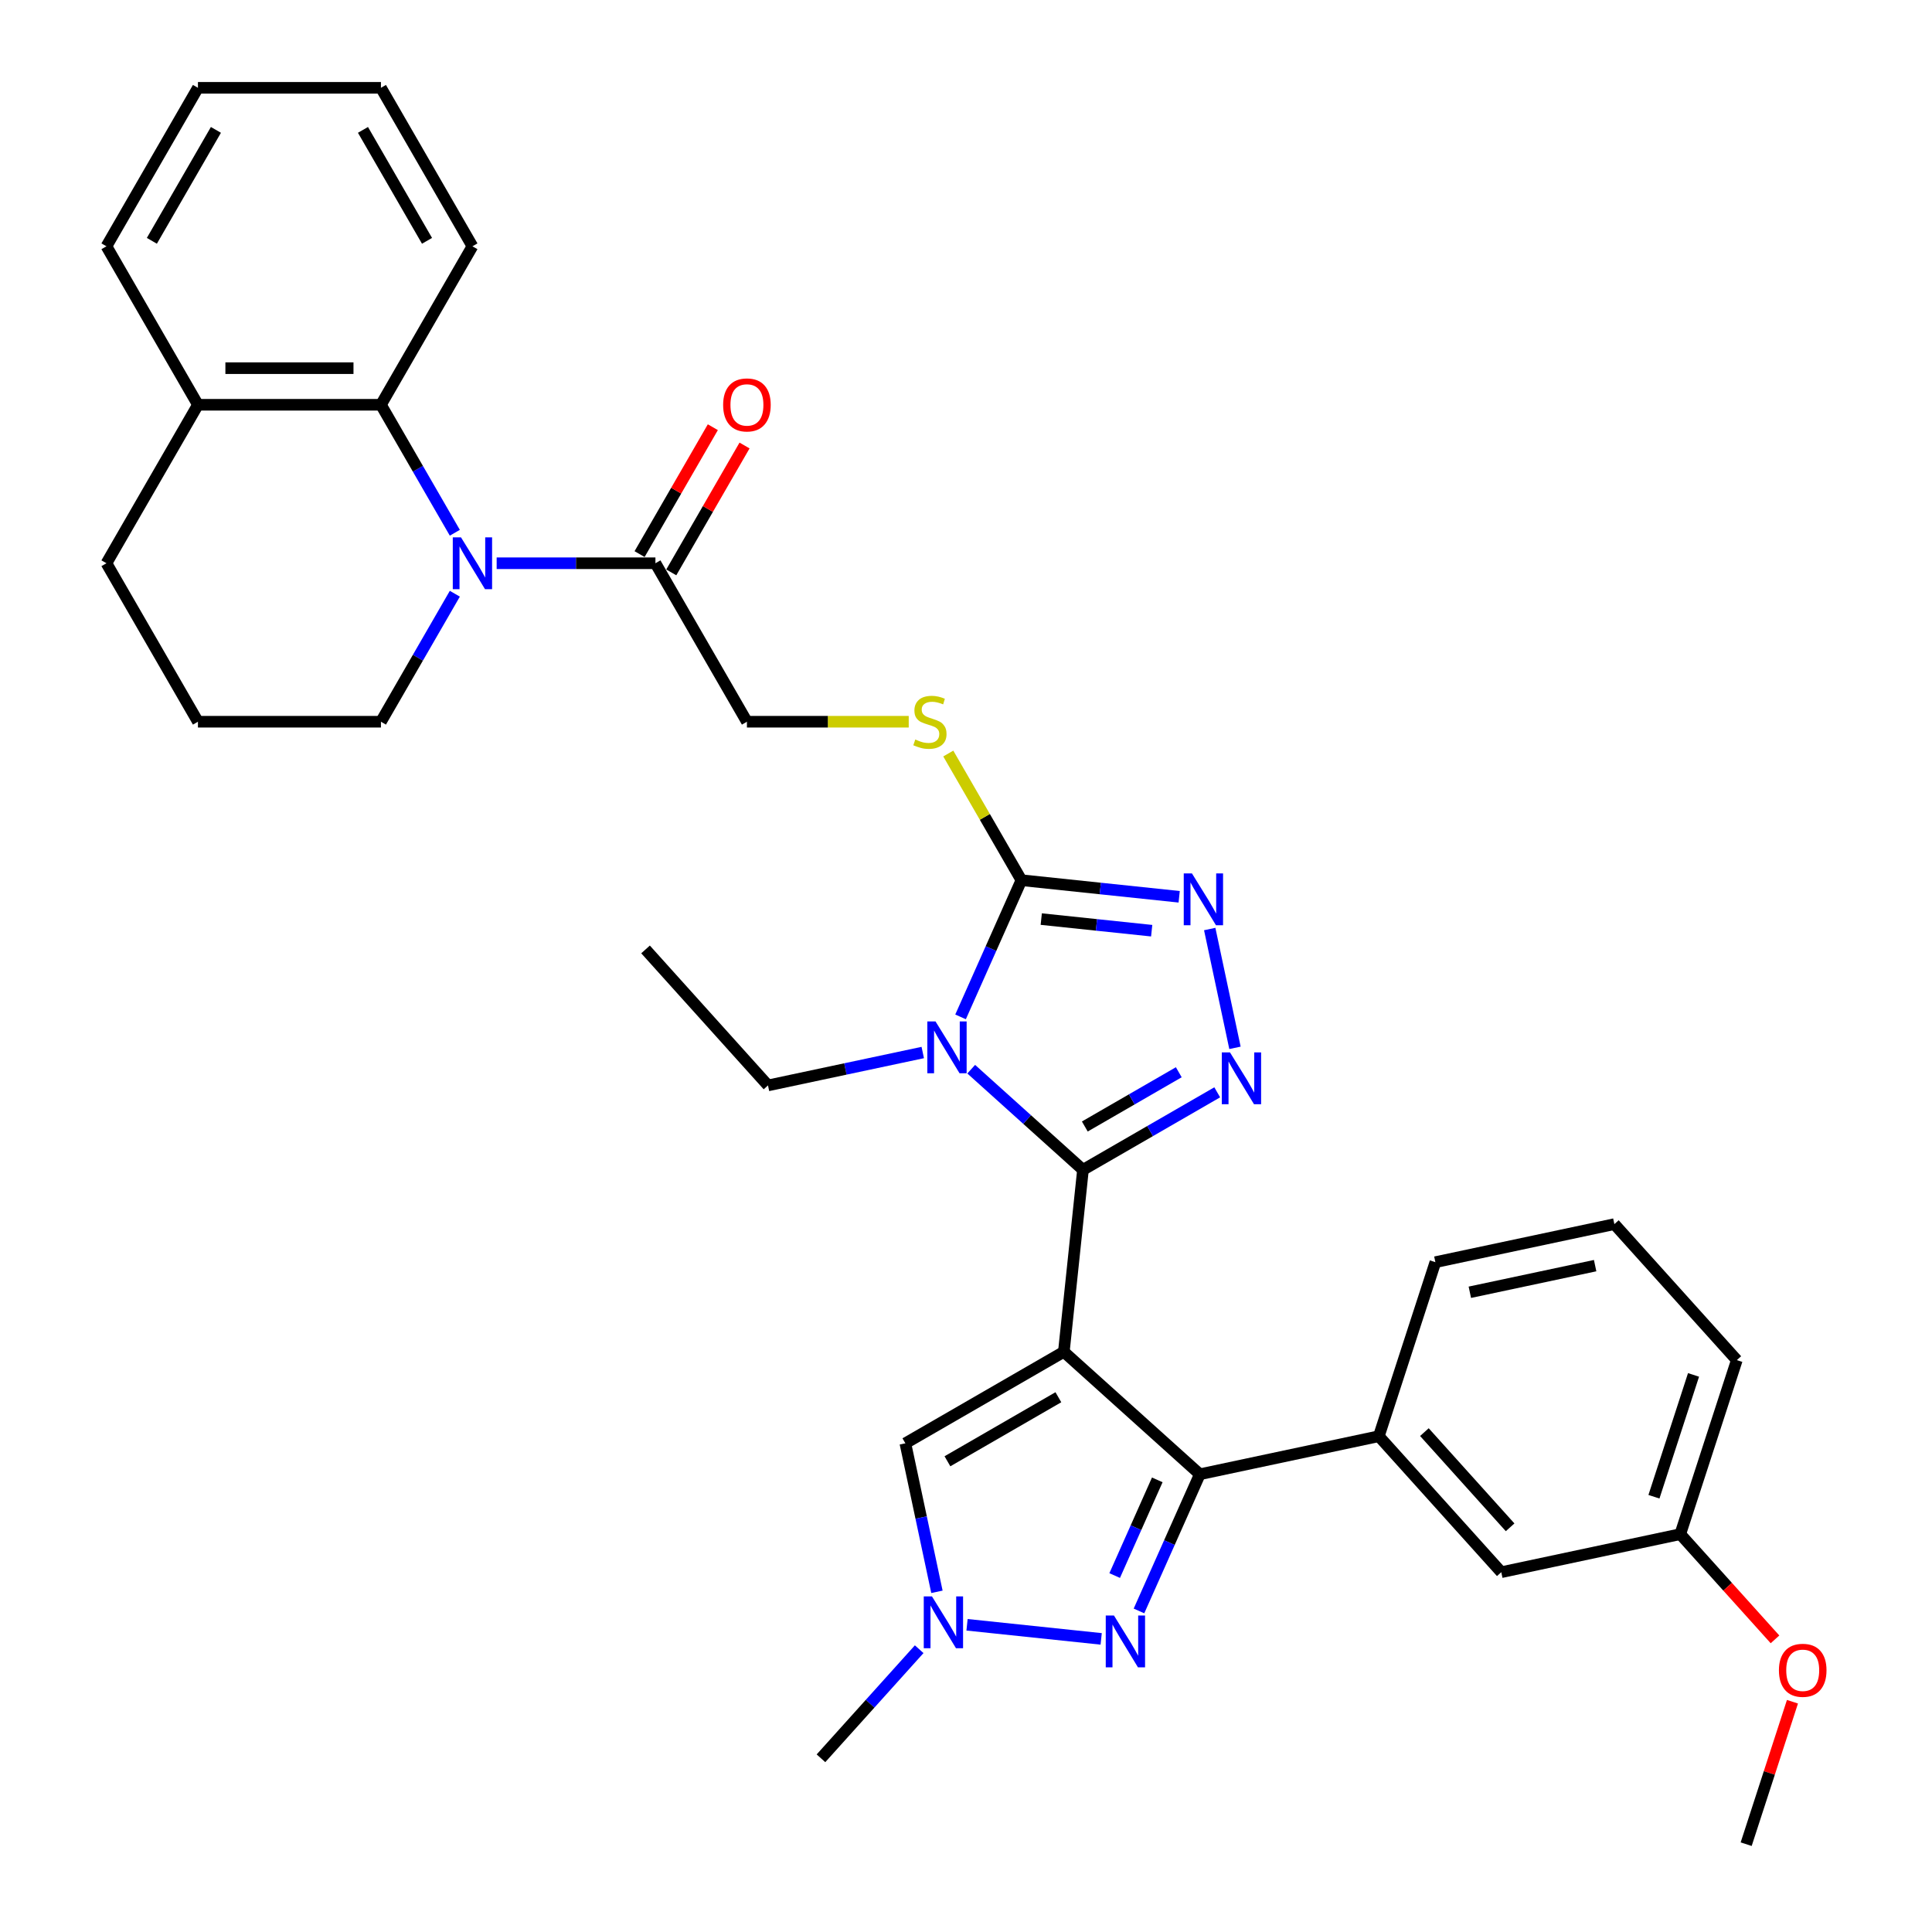 <?xml version='1.0' encoding='iso-8859-1'?>
<svg version='1.1' baseProfile='full'
              xmlns='http://www.w3.org/2000/svg'
                      xmlns:rdkit='http://www.rdkit.org/xml'
                      xmlns:xlink='http://www.w3.org/1999/xlink'
                  xml:space='preserve'
width='1000px' height='1000px' viewBox='0 0 1000 1000'>
<!-- END OF HEADER -->
<rect style='opacity:1.0;fill:#FFFFFF;stroke:none' width='1000' height='1000' x='0' y='0'> </rect>
<path class='bond-0' d='M 550.645,699.695 L 560.546,605.497' style='fill:none;fill-rule:evenodd;stroke:#000000;stroke-width:6px;stroke-linecap:butt;stroke-linejoin:miter;stroke-opacity:1' />
<path class='bond-2' d='M 550.645,699.695 L 621.034,763.073' style='fill:none;fill-rule:evenodd;stroke:#000000;stroke-width:6px;stroke-linecap:butt;stroke-linejoin:miter;stroke-opacity:1' />
<path class='bond-8' d='M 550.645,699.695 L 468.618,747.054' style='fill:none;fill-rule:evenodd;stroke:#000000;stroke-width:6px;stroke-linecap:butt;stroke-linejoin:miter;stroke-opacity:1' />
<path class='bond-8' d='M 547.813,723.204 L 490.394,756.355' style='fill:none;fill-rule:evenodd;stroke:#000000;stroke-width:6px;stroke-linecap:butt;stroke-linejoin:miter;stroke-opacity:1' />
<path class='bond-1' d='M 560.546,605.497 L 531.622,579.454' style='fill:none;fill-rule:evenodd;stroke:#000000;stroke-width:6px;stroke-linecap:butt;stroke-linejoin:miter;stroke-opacity:1' />
<path class='bond-1' d='M 531.622,579.454 L 502.698,553.411' style='fill:none;fill-rule:evenodd;stroke:#0000FF;stroke-width:6px;stroke-linecap:butt;stroke-linejoin:miter;stroke-opacity:1' />
<path class='bond-3' d='M 560.546,605.497 L 595.289,585.438' style='fill:none;fill-rule:evenodd;stroke:#000000;stroke-width:6px;stroke-linecap:butt;stroke-linejoin:miter;stroke-opacity:1' />
<path class='bond-3' d='M 595.289,585.438 L 630.033,565.379' style='fill:none;fill-rule:evenodd;stroke:#0000FF;stroke-width:6px;stroke-linecap:butt;stroke-linejoin:miter;stroke-opacity:1' />
<path class='bond-3' d='M 561.497,583.074 L 585.818,569.032' style='fill:none;fill-rule:evenodd;stroke:#000000;stroke-width:6px;stroke-linecap:butt;stroke-linejoin:miter;stroke-opacity:1' />
<path class='bond-3' d='M 585.818,569.032 L 610.138,554.991' style='fill:none;fill-rule:evenodd;stroke:#0000FF;stroke-width:6px;stroke-linecap:butt;stroke-linejoin:miter;stroke-opacity:1' />
<path class='bond-4' d='M 497.183,526.339 L 512.933,490.965' style='fill:none;fill-rule:evenodd;stroke:#0000FF;stroke-width:6px;stroke-linecap:butt;stroke-linejoin:miter;stroke-opacity:1' />
<path class='bond-4' d='M 512.933,490.965 L 528.682,455.591' style='fill:none;fill-rule:evenodd;stroke:#000000;stroke-width:6px;stroke-linecap:butt;stroke-linejoin:miter;stroke-opacity:1' />
<path class='bond-18' d='M 477.617,544.785 L 437.564,553.298' style='fill:none;fill-rule:evenodd;stroke:#0000FF;stroke-width:6px;stroke-linecap:butt;stroke-linejoin:miter;stroke-opacity:1' />
<path class='bond-18' d='M 437.564,553.298 L 397.51,561.812' style='fill:none;fill-rule:evenodd;stroke:#000000;stroke-width:6px;stroke-linecap:butt;stroke-linejoin:miter;stroke-opacity:1' />
<path class='bond-6' d='M 621.034,763.073 L 605.284,798.447' style='fill:none;fill-rule:evenodd;stroke:#000000;stroke-width:6px;stroke-linecap:butt;stroke-linejoin:miter;stroke-opacity:1' />
<path class='bond-6' d='M 605.284,798.447 L 589.535,833.821' style='fill:none;fill-rule:evenodd;stroke:#0000FF;stroke-width:6px;stroke-linecap:butt;stroke-linejoin:miter;stroke-opacity:1' />
<path class='bond-6' d='M 599.003,765.98 L 587.979,790.742' style='fill:none;fill-rule:evenodd;stroke:#000000;stroke-width:6px;stroke-linecap:butt;stroke-linejoin:miter;stroke-opacity:1' />
<path class='bond-6' d='M 587.979,790.742 L 576.954,815.504' style='fill:none;fill-rule:evenodd;stroke:#0000FF;stroke-width:6px;stroke-linecap:butt;stroke-linejoin:miter;stroke-opacity:1' />
<path class='bond-12' d='M 621.034,763.073 L 713.681,743.38' style='fill:none;fill-rule:evenodd;stroke:#000000;stroke-width:6px;stroke-linecap:butt;stroke-linejoin:miter;stroke-opacity:1' />
<path class='bond-5' d='M 639.219,542.359 L 626.149,480.868' style='fill:none;fill-rule:evenodd;stroke:#0000FF;stroke-width:6px;stroke-linecap:butt;stroke-linejoin:miter;stroke-opacity:1' />
<path class='bond-13' d='M 528.682,455.591 L 509.755,422.808' style='fill:none;fill-rule:evenodd;stroke:#000000;stroke-width:6px;stroke-linecap:butt;stroke-linejoin:miter;stroke-opacity:1' />
<path class='bond-13' d='M 509.755,422.808 L 490.828,390.025' style='fill:none;fill-rule:evenodd;stroke:#CCCC00;stroke-width:6px;stroke-linecap:butt;stroke-linejoin:miter;stroke-opacity:1' />
<path class='bond-35' d='M 528.682,455.591 L 569.511,459.882' style='fill:none;fill-rule:evenodd;stroke:#000000;stroke-width:6px;stroke-linecap:butt;stroke-linejoin:miter;stroke-opacity:1' />
<path class='bond-35' d='M 569.511,459.882 L 610.34,464.173' style='fill:none;fill-rule:evenodd;stroke:#0000FF;stroke-width:6px;stroke-linecap:butt;stroke-linejoin:miter;stroke-opacity:1' />
<path class='bond-35' d='M 538.951,475.718 L 567.531,478.722' style='fill:none;fill-rule:evenodd;stroke:#000000;stroke-width:6px;stroke-linecap:butt;stroke-linejoin:miter;stroke-opacity:1' />
<path class='bond-35' d='M 567.531,478.722 L 596.111,481.726' style='fill:none;fill-rule:evenodd;stroke:#0000FF;stroke-width:6px;stroke-linecap:butt;stroke-linejoin:miter;stroke-opacity:1' />
<path class='bond-34' d='M 569.968,848.283 L 500.536,840.986' style='fill:none;fill-rule:evenodd;stroke:#0000FF;stroke-width:6px;stroke-linecap:butt;stroke-linejoin:miter;stroke-opacity:1' />
<path class='bond-7' d='M 257.072,291.536 L 298.16,291.536' style='fill:none;fill-rule:evenodd;stroke:#0000FF;stroke-width:6px;stroke-linecap:butt;stroke-linejoin:miter;stroke-opacity:1' />
<path class='bond-7' d='M 298.16,291.536 L 339.249,291.536' style='fill:none;fill-rule:evenodd;stroke:#000000;stroke-width:6px;stroke-linecap:butt;stroke-linejoin:miter;stroke-opacity:1' />
<path class='bond-11' d='M 235.421,275.756 L 216.297,242.633' style='fill:none;fill-rule:evenodd;stroke:#0000FF;stroke-width:6px;stroke-linecap:butt;stroke-linejoin:miter;stroke-opacity:1' />
<path class='bond-11' d='M 216.297,242.633 L 197.173,209.509' style='fill:none;fill-rule:evenodd;stroke:#000000;stroke-width:6px;stroke-linecap:butt;stroke-linejoin:miter;stroke-opacity:1' />
<path class='bond-19' d='M 235.421,307.316 L 216.297,340.44' style='fill:none;fill-rule:evenodd;stroke:#0000FF;stroke-width:6px;stroke-linecap:butt;stroke-linejoin:miter;stroke-opacity:1' />
<path class='bond-19' d='M 216.297,340.44 L 197.173,373.564' style='fill:none;fill-rule:evenodd;stroke:#000000;stroke-width:6px;stroke-linecap:butt;stroke-linejoin:miter;stroke-opacity:1' />
<path class='bond-9' d='M 468.618,747.054 L 476.787,785.487' style='fill:none;fill-rule:evenodd;stroke:#000000;stroke-width:6px;stroke-linecap:butt;stroke-linejoin:miter;stroke-opacity:1' />
<path class='bond-9' d='M 476.787,785.487 L 484.957,823.921' style='fill:none;fill-rule:evenodd;stroke:#0000FF;stroke-width:6px;stroke-linecap:butt;stroke-linejoin:miter;stroke-opacity:1' />
<path class='bond-21' d='M 475.77,853.628 L 450.352,881.859' style='fill:none;fill-rule:evenodd;stroke:#0000FF;stroke-width:6px;stroke-linecap:butt;stroke-linejoin:miter;stroke-opacity:1' />
<path class='bond-21' d='M 450.352,881.859 L 424.933,910.089' style='fill:none;fill-rule:evenodd;stroke:#000000;stroke-width:6px;stroke-linecap:butt;stroke-linejoin:miter;stroke-opacity:1' />
<path class='bond-10' d='M 339.249,291.536 L 386.607,373.564' style='fill:none;fill-rule:evenodd;stroke:#000000;stroke-width:6px;stroke-linecap:butt;stroke-linejoin:miter;stroke-opacity:1' />
<path class='bond-17' d='M 347.451,296.272 L 366.411,263.433' style='fill:none;fill-rule:evenodd;stroke:#000000;stroke-width:6px;stroke-linecap:butt;stroke-linejoin:miter;stroke-opacity:1' />
<path class='bond-17' d='M 366.411,263.433 L 385.371,230.593' style='fill:none;fill-rule:evenodd;stroke:#FF0000;stroke-width:6px;stroke-linecap:butt;stroke-linejoin:miter;stroke-opacity:1' />
<path class='bond-17' d='M 331.046,286.8 L 350.006,253.961' style='fill:none;fill-rule:evenodd;stroke:#000000;stroke-width:6px;stroke-linecap:butt;stroke-linejoin:miter;stroke-opacity:1' />
<path class='bond-17' d='M 350.006,253.961 L 368.966,221.121' style='fill:none;fill-rule:evenodd;stroke:#FF0000;stroke-width:6px;stroke-linecap:butt;stroke-linejoin:miter;stroke-opacity:1' />
<path class='bond-16' d='M 197.173,209.509 L 102.456,209.509' style='fill:none;fill-rule:evenodd;stroke:#000000;stroke-width:6px;stroke-linecap:butt;stroke-linejoin:miter;stroke-opacity:1' />
<path class='bond-16' d='M 182.966,190.566 L 116.664,190.566' style='fill:none;fill-rule:evenodd;stroke:#000000;stroke-width:6px;stroke-linecap:butt;stroke-linejoin:miter;stroke-opacity:1' />
<path class='bond-23' d='M 197.173,209.509 L 244.532,127.482' style='fill:none;fill-rule:evenodd;stroke:#000000;stroke-width:6px;stroke-linecap:butt;stroke-linejoin:miter;stroke-opacity:1' />
<path class='bond-15' d='M 713.681,743.38 L 777.059,813.769' style='fill:none;fill-rule:evenodd;stroke:#000000;stroke-width:6px;stroke-linecap:butt;stroke-linejoin:miter;stroke-opacity:1' />
<path class='bond-15' d='M 737.265,741.263 L 781.63,790.535' style='fill:none;fill-rule:evenodd;stroke:#000000;stroke-width:6px;stroke-linecap:butt;stroke-linejoin:miter;stroke-opacity:1' />
<path class='bond-22' d='M 713.681,743.38 L 742.95,653.299' style='fill:none;fill-rule:evenodd;stroke:#000000;stroke-width:6px;stroke-linecap:butt;stroke-linejoin:miter;stroke-opacity:1' />
<path class='bond-14' d='M 470.356,373.564 L 428.481,373.564' style='fill:none;fill-rule:evenodd;stroke:#CCCC00;stroke-width:6px;stroke-linecap:butt;stroke-linejoin:miter;stroke-opacity:1' />
<path class='bond-14' d='M 428.481,373.564 L 386.607,373.564' style='fill:none;fill-rule:evenodd;stroke:#000000;stroke-width:6px;stroke-linecap:butt;stroke-linejoin:miter;stroke-opacity:1' />
<path class='bond-20' d='M 777.059,813.769 L 869.706,794.076' style='fill:none;fill-rule:evenodd;stroke:#000000;stroke-width:6px;stroke-linecap:butt;stroke-linejoin:miter;stroke-opacity:1' />
<path class='bond-28' d='M 102.456,209.509 L 55.098,127.482' style='fill:none;fill-rule:evenodd;stroke:#000000;stroke-width:6px;stroke-linecap:butt;stroke-linejoin:miter;stroke-opacity:1' />
<path class='bond-37' d='M 102.456,209.509 L 55.098,291.536' style='fill:none;fill-rule:evenodd;stroke:#000000;stroke-width:6px;stroke-linecap:butt;stroke-linejoin:miter;stroke-opacity:1' />
<path class='bond-31' d='M 397.51,561.812 L 334.132,491.423' style='fill:none;fill-rule:evenodd;stroke:#000000;stroke-width:6px;stroke-linecap:butt;stroke-linejoin:miter;stroke-opacity:1' />
<path class='bond-25' d='M 197.173,373.564 L 102.456,373.564' style='fill:none;fill-rule:evenodd;stroke:#000000;stroke-width:6px;stroke-linecap:butt;stroke-linejoin:miter;stroke-opacity:1' />
<path class='bond-24' d='M 869.706,794.076 L 894.223,821.304' style='fill:none;fill-rule:evenodd;stroke:#000000;stroke-width:6px;stroke-linecap:butt;stroke-linejoin:miter;stroke-opacity:1' />
<path class='bond-24' d='M 894.223,821.304 L 918.739,848.533' style='fill:none;fill-rule:evenodd;stroke:#FF0000;stroke-width:6px;stroke-linecap:butt;stroke-linejoin:miter;stroke-opacity:1' />
<path class='bond-36' d='M 869.706,794.076 L 898.975,703.995' style='fill:none;fill-rule:evenodd;stroke:#000000;stroke-width:6px;stroke-linecap:butt;stroke-linejoin:miter;stroke-opacity:1' />
<path class='bond-36' d='M 856.08,774.71 L 876.569,711.653' style='fill:none;fill-rule:evenodd;stroke:#000000;stroke-width:6px;stroke-linecap:butt;stroke-linejoin:miter;stroke-opacity:1' />
<path class='bond-26' d='M 742.95,653.299 L 835.597,633.606' style='fill:none;fill-rule:evenodd;stroke:#000000;stroke-width:6px;stroke-linecap:butt;stroke-linejoin:miter;stroke-opacity:1' />
<path class='bond-26' d='M 760.786,668.875 L 825.639,655.09' style='fill:none;fill-rule:evenodd;stroke:#000000;stroke-width:6px;stroke-linecap:butt;stroke-linejoin:miter;stroke-opacity:1' />
<path class='bond-32' d='M 244.532,127.482 L 197.173,45.455' style='fill:none;fill-rule:evenodd;stroke:#000000;stroke-width:6px;stroke-linecap:butt;stroke-linejoin:miter;stroke-opacity:1' />
<path class='bond-32' d='M 221.022,124.649 L 187.872,67.23' style='fill:none;fill-rule:evenodd;stroke:#000000;stroke-width:6px;stroke-linecap:butt;stroke-linejoin:miter;stroke-opacity:1' />
<path class='bond-30' d='M 927.772,880.812 L 915.793,917.679' style='fill:none;fill-rule:evenodd;stroke:#FF0000;stroke-width:6px;stroke-linecap:butt;stroke-linejoin:miter;stroke-opacity:1' />
<path class='bond-30' d='M 915.793,917.679 L 903.815,954.545' style='fill:none;fill-rule:evenodd;stroke:#000000;stroke-width:6px;stroke-linecap:butt;stroke-linejoin:miter;stroke-opacity:1' />
<path class='bond-27' d='M 102.456,373.564 L 55.098,291.536' style='fill:none;fill-rule:evenodd;stroke:#000000;stroke-width:6px;stroke-linecap:butt;stroke-linejoin:miter;stroke-opacity:1' />
<path class='bond-29' d='M 835.597,633.606 L 898.975,703.995' style='fill:none;fill-rule:evenodd;stroke:#000000;stroke-width:6px;stroke-linecap:butt;stroke-linejoin:miter;stroke-opacity:1' />
<path class='bond-38' d='M 55.098,127.482 L 102.456,45.455' style='fill:none;fill-rule:evenodd;stroke:#000000;stroke-width:6px;stroke-linecap:butt;stroke-linejoin:miter;stroke-opacity:1' />
<path class='bond-38' d='M 78.607,124.649 L 111.758,67.23' style='fill:none;fill-rule:evenodd;stroke:#000000;stroke-width:6px;stroke-linecap:butt;stroke-linejoin:miter;stroke-opacity:1' />
<path class='bond-33' d='M 197.173,45.455 L 102.456,45.455' style='fill:none;fill-rule:evenodd;stroke:#000000;stroke-width:6px;stroke-linecap:butt;stroke-linejoin:miter;stroke-opacity:1' />
<path  class='atom-2' d='M 484.228 528.707
L 493.018 542.915
Q 493.889 544.316, 495.291 546.855
Q 496.693 549.393, 496.769 549.545
L 496.769 528.707
L 500.33 528.707
L 500.33 555.531
L 496.655 555.531
L 487.221 539.997
Q 486.123 538.179, 484.948 536.095
Q 483.812 534.011, 483.471 533.367
L 483.471 555.531
L 479.985 555.531
L 479.985 528.707
L 484.228 528.707
' fill='#0000FF'/>
<path  class='atom-4' d='M 636.644 544.727
L 645.434 558.934
Q 646.305 560.336, 647.707 562.874
Q 649.109 565.413, 649.184 565.564
L 649.184 544.727
L 652.746 544.727
L 652.746 571.55
L 649.071 571.55
L 639.637 556.017
Q 638.538 554.198, 637.364 552.115
Q 636.227 550.031, 635.886 549.387
L 635.886 571.55
L 632.401 571.55
L 632.401 544.727
L 636.644 544.727
' fill='#0000FF'/>
<path  class='atom-6' d='M 616.951 452.08
L 625.741 466.287
Q 626.612 467.689, 628.014 470.227
Q 629.416 472.766, 629.492 472.917
L 629.492 452.08
L 633.053 452.08
L 633.053 478.903
L 629.378 478.903
L 619.944 463.37
Q 618.846 461.551, 617.671 459.467
Q 616.534 457.384, 616.193 456.74
L 616.193 478.903
L 612.708 478.903
L 612.708 452.08
L 616.951 452.08
' fill='#0000FF'/>
<path  class='atom-7' d='M 576.58 836.189
L 585.369 850.397
Q 586.241 851.799, 587.643 854.337
Q 589.044 856.876, 589.12 857.027
L 589.12 836.189
L 592.682 836.189
L 592.682 863.013
L 589.006 863.013
L 579.573 847.48
Q 578.474 845.661, 577.299 843.577
Q 576.163 841.493, 575.822 840.849
L 575.822 863.013
L 572.336 863.013
L 572.336 836.189
L 576.58 836.189
' fill='#0000FF'/>
<path  class='atom-8' d='M 238.602 278.124
L 247.392 292.332
Q 248.264 293.734, 249.665 296.272
Q 251.067 298.811, 251.143 298.962
L 251.143 278.124
L 254.704 278.124
L 254.704 304.948
L 251.029 304.948
L 241.595 289.415
Q 240.497 287.596, 239.322 285.512
Q 238.186 283.429, 237.845 282.784
L 237.845 304.948
L 234.359 304.948
L 234.359 278.124
L 238.602 278.124
' fill='#0000FF'/>
<path  class='atom-10' d='M 482.382 826.289
L 491.171 840.496
Q 492.043 841.898, 493.445 844.436
Q 494.846 846.975, 494.922 847.126
L 494.922 826.289
L 498.483 826.289
L 498.483 853.113
L 494.808 853.113
L 485.375 837.579
Q 484.276 835.76, 483.101 833.677
Q 481.965 831.593, 481.624 830.949
L 481.624 853.113
L 478.138 853.113
L 478.138 826.289
L 482.382 826.289
' fill='#0000FF'/>
<path  class='atom-14' d='M 473.747 382.77
Q 474.05 382.884, 475.3 383.414
Q 476.55 383.945, 477.914 384.286
Q 479.316 384.589, 480.68 384.589
Q 483.218 384.589, 484.696 383.376
Q 486.173 382.126, 486.173 379.966
Q 486.173 378.489, 485.416 377.58
Q 484.696 376.67, 483.559 376.178
Q 482.423 375.685, 480.528 375.117
Q 478.141 374.397, 476.702 373.715
Q 475.3 373.033, 474.277 371.593
Q 473.292 370.154, 473.292 367.729
Q 473.292 364.357, 475.565 362.273
Q 477.876 360.19, 482.423 360.19
Q 485.529 360.19, 489.053 361.667
L 488.181 364.584
Q 484.961 363.258, 482.536 363.258
Q 479.922 363.258, 478.482 364.357
Q 477.043 365.418, 477.081 367.274
Q 477.081 368.714, 477.801 369.585
Q 478.558 370.457, 479.619 370.949
Q 480.718 371.442, 482.536 372.01
Q 484.961 372.768, 486.401 373.526
Q 487.84 374.283, 488.863 375.837
Q 489.924 377.352, 489.924 379.966
Q 489.924 383.679, 487.424 385.687
Q 484.961 387.657, 480.831 387.657
Q 478.445 387.657, 476.626 387.127
Q 474.845 386.635, 472.724 385.763
L 473.747 382.77
' fill='#CCCC00'/>
<path  class='atom-18' d='M 374.294 209.585
Q 374.294 203.144, 377.476 199.545
Q 380.659 195.946, 386.607 195.946
Q 392.555 195.946, 395.738 199.545
Q 398.92 203.144, 398.92 209.585
Q 398.92 216.101, 395.7 219.814
Q 392.48 223.489, 386.607 223.489
Q 380.697 223.489, 377.476 219.814
Q 374.294 216.139, 374.294 209.585
M 386.607 220.458
Q 390.699 220.458, 392.896 217.73
Q 395.132 214.965, 395.132 209.585
Q 395.132 204.319, 392.896 201.666
Q 390.699 198.977, 386.607 198.977
Q 382.515 198.977, 380.28 201.629
Q 378.083 204.281, 378.083 209.585
Q 378.083 215.003, 380.28 217.73
Q 382.515 220.458, 386.607 220.458
' fill='#FF0000'/>
<path  class='atom-25' d='M 920.771 864.54
Q 920.771 858.099, 923.953 854.5
Q 927.136 850.901, 933.084 850.901
Q 939.032 850.901, 942.215 854.5
Q 945.397 858.099, 945.397 864.54
Q 945.397 871.057, 942.177 874.77
Q 938.956 878.445, 933.084 878.445
Q 927.174 878.445, 923.953 874.77
Q 920.771 871.094, 920.771 864.54
M 933.084 875.414
Q 937.176 875.414, 939.373 872.686
Q 941.608 869.92, 941.608 864.54
Q 941.608 859.274, 939.373 856.622
Q 937.176 853.932, 933.084 853.932
Q 928.992 853.932, 926.757 856.584
Q 924.559 859.236, 924.559 864.54
Q 924.559 869.958, 926.757 872.686
Q 928.992 875.414, 933.084 875.414
' fill='#FF0000'/>
</svg>
